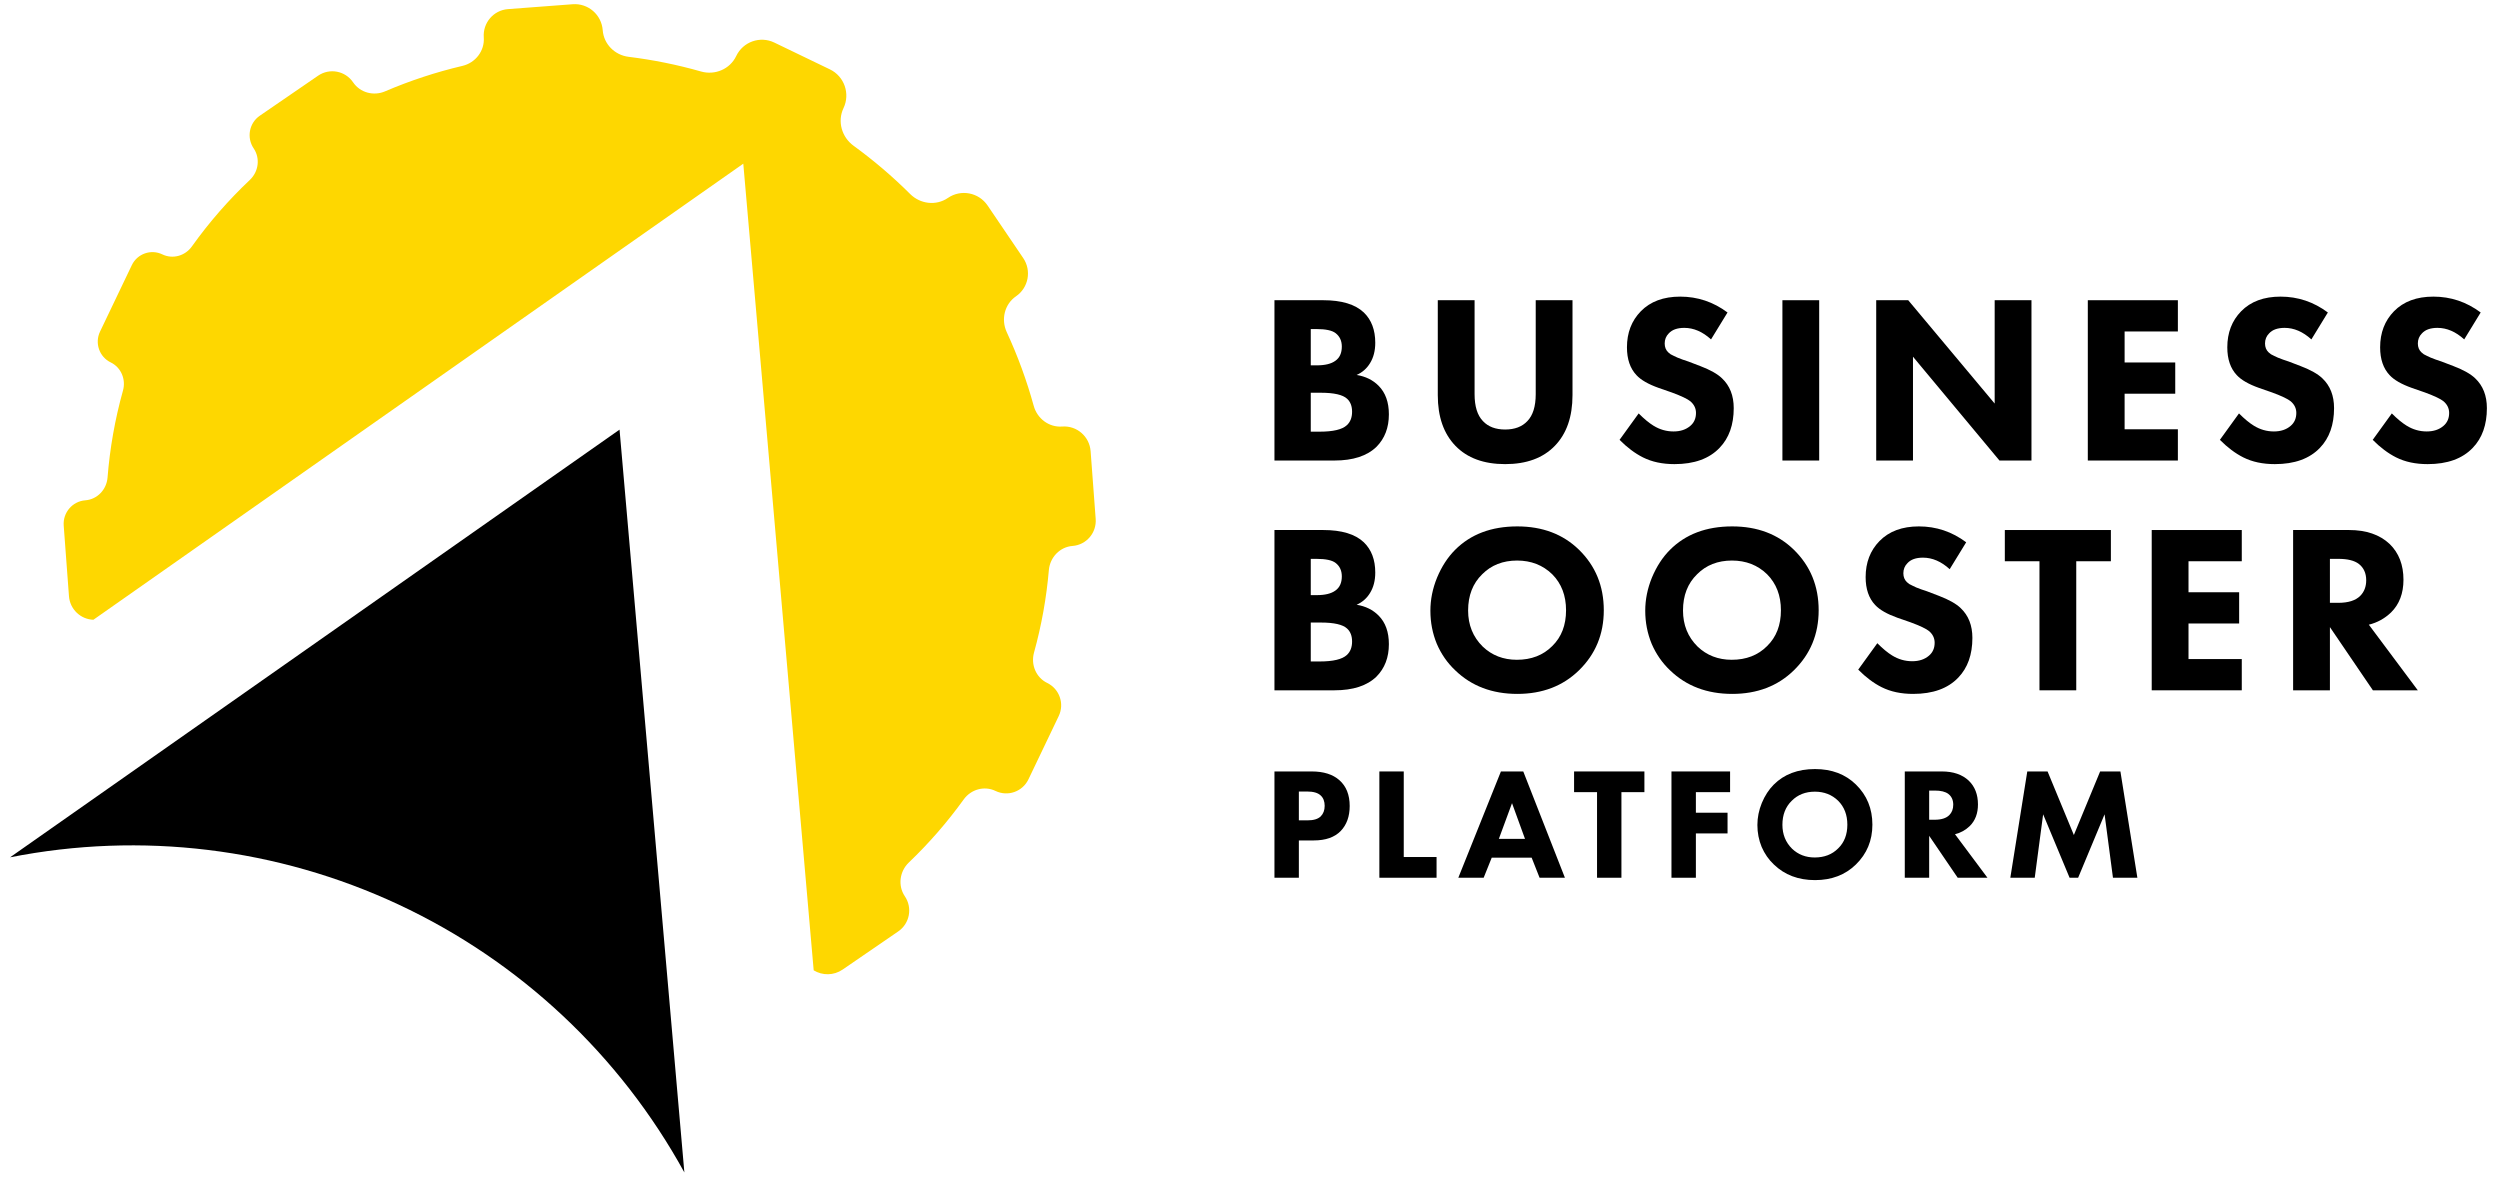 <?xml version="1.0" encoding="UTF-8"?>
<svg xmlns="http://www.w3.org/2000/svg" width="114" height="54" viewBox="0 0 114 54" fill="none">
  <path d="M58.115 13.69H60.338C61.18 13.69 61.797 13.877 62.19 14.249C62.538 14.585 62.712 15.046 62.712 15.63C62.712 15.995 62.632 16.306 62.473 16.561C62.327 16.802 62.124 16.982 61.863 17.098C62.269 17.164 62.603 17.328 62.864 17.591C63.177 17.906 63.333 18.34 63.333 18.895C63.333 19.502 63.144 19.995 62.767 20.375C62.338 20.791 61.699 21 60.849 21H58.115V13.69ZM59.771 15.005V16.66H60.044C60.421 16.66 60.704 16.591 60.893 16.452C61.09 16.313 61.187 16.098 61.187 15.805C61.187 15.542 61.093 15.338 60.904 15.192C60.745 15.068 60.454 15.005 60.033 15.005H59.771ZM59.771 17.909V19.684H60.175C60.792 19.684 61.206 19.586 61.416 19.389C61.576 19.243 61.655 19.038 61.655 18.775C61.655 18.519 61.579 18.322 61.427 18.183C61.231 18.001 60.832 17.909 60.229 17.909H59.771Z" fill="black"></path>
  <path d="M71.706 13.69V18.019C71.706 19.005 71.438 19.776 70.9 20.331C70.363 20.886 69.608 21.164 68.635 21.164C67.662 21.164 66.906 20.886 66.369 20.331C65.832 19.776 65.563 19.005 65.563 18.019V13.69H67.241V17.975C67.241 18.53 67.368 18.939 67.622 19.202C67.861 19.458 68.199 19.586 68.635 19.586C69.07 19.586 69.408 19.458 69.648 19.202C69.902 18.939 70.029 18.53 70.029 17.975V13.69H71.706Z" fill="black"></path>
  <path d="M78.775 14.249L78.023 15.477C77.638 15.126 77.232 14.951 76.803 14.951C76.484 14.951 76.248 15.035 76.095 15.203C75.972 15.327 75.91 15.48 75.91 15.663C75.91 15.831 75.964 15.966 76.073 16.068C76.11 16.098 76.146 16.127 76.182 16.156C76.219 16.178 76.269 16.203 76.335 16.233C76.4 16.262 76.455 16.288 76.498 16.309C76.542 16.324 76.618 16.353 76.727 16.397C76.836 16.434 76.923 16.463 76.988 16.485L77.533 16.693C77.991 16.868 78.321 17.055 78.524 17.252C78.88 17.588 79.058 18.041 79.058 18.611C79.058 19.37 78.844 19.973 78.415 20.419C77.943 20.916 77.257 21.164 76.357 21.164C75.805 21.164 75.326 21.062 74.919 20.857C74.556 20.674 74.2 20.408 73.852 20.057L74.723 18.852C74.97 19.1 75.195 19.286 75.398 19.411C75.681 19.586 75.986 19.674 76.313 19.674C76.626 19.674 76.879 19.59 77.076 19.422C77.25 19.276 77.337 19.078 77.337 18.83C77.337 18.625 77.253 18.45 77.087 18.304C76.956 18.194 76.672 18.059 76.237 17.898L75.638 17.69C75.166 17.522 74.828 17.329 74.625 17.109C74.335 16.803 74.189 16.379 74.189 15.838C74.189 15.174 74.4 14.626 74.821 14.194C75.257 13.749 75.856 13.526 76.618 13.526C77.409 13.526 78.128 13.767 78.775 14.249Z" fill="black"></path>
  <path d="M81.278 13.69H82.955V21H81.278V13.69Z" fill="black"></path>
  <path d="M87.232 21H85.555V13.69H87.015L90.957 18.402V13.69H92.635V21H91.175L87.232 16.266V21Z" fill="black"></path>
  <path d="M99.311 13.69V15.115H96.882V16.529H99.191V17.953H96.882V19.575H99.311V21H95.204V13.69H99.311Z" fill="black"></path>
  <path d="M106.15 14.249L105.399 15.477C105.013 15.126 104.607 14.951 104.179 14.951C103.859 14.951 103.623 15.035 103.471 15.203C103.347 15.327 103.285 15.48 103.285 15.663C103.285 15.831 103.34 15.966 103.449 16.068C103.485 16.098 103.521 16.127 103.558 16.156C103.594 16.178 103.645 16.203 103.71 16.233C103.776 16.262 103.83 16.288 103.873 16.309C103.917 16.324 103.994 16.353 104.103 16.397C104.211 16.434 104.299 16.463 104.364 16.485L104.908 16.693C105.366 16.868 105.696 17.055 105.9 17.252C106.255 17.588 106.433 18.041 106.433 18.611C106.433 19.37 106.219 19.973 105.791 20.419C105.318 20.916 104.632 21.164 103.732 21.164C103.18 21.164 102.701 21.062 102.294 20.857C101.931 20.674 101.575 20.408 101.227 20.057L102.098 18.852C102.345 19.1 102.57 19.286 102.774 19.411C103.057 19.586 103.362 19.674 103.689 19.674C104.001 19.674 104.255 19.59 104.451 19.422C104.625 19.276 104.712 19.078 104.712 18.83C104.712 18.625 104.629 18.45 104.462 18.304C104.331 18.194 104.048 18.059 103.612 17.898L103.013 17.69C102.541 17.522 102.204 17.329 102 17.109C101.71 16.803 101.565 16.379 101.565 15.838C101.565 15.174 101.775 14.626 102.196 14.194C102.632 13.749 103.231 13.526 103.994 13.526C104.785 13.526 105.504 13.767 106.15 14.249Z" fill="black"></path>
  <path d="M113.119 14.249L112.368 15.477C111.982 15.126 111.576 14.951 111.148 14.951C110.828 14.951 110.592 15.035 110.44 15.203C110.316 15.327 110.254 15.48 110.254 15.663C110.254 15.831 110.309 15.966 110.418 16.068C110.454 16.098 110.49 16.127 110.527 16.156C110.563 16.178 110.614 16.203 110.679 16.233C110.745 16.262 110.799 16.288 110.843 16.309C110.886 16.324 110.963 16.353 111.072 16.397C111.18 16.434 111.268 16.463 111.332 16.485L111.877 16.693C112.335 16.868 112.665 17.055 112.869 17.252C113.224 17.588 113.402 18.041 113.402 18.611C113.402 19.37 113.188 19.973 112.76 20.419C112.287 20.916 111.601 21.164 110.701 21.164C110.149 21.164 109.67 21.062 109.263 20.857C108.9 20.674 108.544 20.408 108.196 20.057L109.067 18.852C109.314 19.1 109.539 19.286 109.743 19.411C110.026 19.586 110.331 19.674 110.658 19.674C110.97 19.674 111.224 19.59 111.42 19.422C111.594 19.276 111.681 19.078 111.681 18.83C111.681 18.625 111.598 18.45 111.431 18.304C111.3 18.194 111.017 18.059 110.581 17.898L109.982 17.69C109.51 17.522 109.173 17.329 108.969 17.109C108.679 16.803 108.534 16.379 108.534 15.838C108.534 15.174 108.744 14.626 109.165 14.194C109.601 13.749 110.2 13.526 110.963 13.526C111.754 13.526 112.473 13.767 113.119 14.249Z" fill="black"></path>
  <path d="M58.115 24.169H60.338C61.18 24.169 61.797 24.355 62.19 24.728C62.538 25.064 62.712 25.524 62.712 26.108C62.712 26.474 62.632 26.784 62.473 27.04C62.327 27.281 62.124 27.46 61.863 27.577C62.269 27.642 62.603 27.807 62.864 28.07C63.177 28.384 63.333 28.819 63.333 29.374C63.333 29.98 63.144 30.473 62.767 30.853C62.338 31.27 61.699 31.478 60.849 31.478H58.115V24.169ZM59.771 25.484V27.138H60.044C60.421 27.138 60.704 27.069 60.893 26.93C61.09 26.791 61.187 26.576 61.187 26.284C61.187 26.021 61.093 25.816 60.904 25.67C60.745 25.546 60.454 25.484 60.033 25.484H59.771ZM59.771 28.388V30.163H60.175C60.792 30.163 61.206 30.064 61.416 29.867C61.576 29.721 61.655 29.516 61.655 29.253C61.655 28.998 61.579 28.8 61.427 28.662C61.231 28.479 60.832 28.388 60.229 28.388H59.771Z" fill="black"></path>
  <path d="M69.19 24.004C70.337 24.004 71.274 24.359 72 25.067C72.756 25.805 73.133 26.726 73.133 27.829C73.133 28.917 72.756 29.831 72 30.568C71.267 31.284 70.33 31.642 69.19 31.642C68.043 31.642 67.099 31.284 66.359 30.568C66.002 30.232 65.723 29.831 65.52 29.363C65.324 28.888 65.226 28.384 65.226 27.851C65.226 27.339 65.327 26.835 65.531 26.338C65.741 25.834 66.014 25.414 66.348 25.078C67.059 24.362 68.007 24.004 69.19 24.004ZM69.18 25.561C68.533 25.561 68.003 25.769 67.589 26.185C67.161 26.602 66.946 27.153 66.946 27.84C66.946 28.497 67.168 29.045 67.611 29.483C68.032 29.885 68.551 30.086 69.169 30.086C69.829 30.086 70.367 29.878 70.781 29.462C71.202 29.052 71.412 28.508 71.412 27.829C71.412 27.157 71.202 26.609 70.781 26.185C70.352 25.769 69.819 25.561 69.18 25.561Z" fill="black"></path>
  <path d="M78.989 24.004C80.136 24.004 81.072 24.359 81.799 25.067C82.554 25.805 82.931 26.726 82.931 27.829C82.931 28.917 82.554 29.831 81.799 30.568C81.065 31.284 80.129 31.642 78.989 31.642C77.841 31.642 76.897 31.284 76.156 30.568C75.801 30.232 75.521 29.831 75.318 29.363C75.122 28.888 75.023 28.384 75.023 27.851C75.023 27.339 75.125 26.835 75.328 26.338C75.539 25.834 75.811 25.414 76.146 25.078C76.857 24.362 77.805 24.004 78.989 24.004ZM78.977 25.561C78.331 25.561 77.801 25.769 77.388 26.185C76.959 26.602 76.745 27.153 76.745 27.84C76.745 28.497 76.966 29.045 77.409 29.483C77.83 29.885 78.35 30.086 78.967 30.086C79.627 30.086 80.165 29.878 80.578 29.462C81 29.052 81.21 28.508 81.21 27.829C81.21 27.157 81 26.609 80.578 26.185C80.15 25.769 79.616 25.561 78.977 25.561Z" fill="black"></path>
  <path d="M89.658 24.728L88.906 25.955C88.521 25.604 88.115 25.429 87.686 25.429C87.367 25.429 87.131 25.513 86.979 25.681C86.855 25.805 86.793 25.959 86.793 26.141C86.793 26.309 86.848 26.444 86.957 26.547C86.993 26.576 87.029 26.605 87.066 26.634C87.102 26.656 87.153 26.682 87.218 26.711C87.284 26.74 87.338 26.766 87.381 26.788C87.425 26.802 87.501 26.832 87.61 26.875C87.719 26.912 87.806 26.941 87.872 26.963L88.416 27.171C88.874 27.347 89.204 27.533 89.407 27.73C89.763 28.066 89.941 28.519 89.941 29.089C89.941 29.849 89.727 30.451 89.299 30.897C88.826 31.394 88.14 31.642 87.24 31.642C86.688 31.642 86.209 31.54 85.802 31.335C85.439 31.153 85.083 30.886 84.735 30.535L85.606 29.33C85.853 29.578 86.078 29.765 86.281 29.889C86.565 30.064 86.87 30.152 87.196 30.152C87.509 30.152 87.763 30.068 87.959 29.9C88.133 29.754 88.22 29.556 88.22 29.308C88.22 29.104 88.137 28.928 87.97 28.782C87.839 28.673 87.556 28.537 87.12 28.377L86.521 28.169C86.049 28 85.711 27.807 85.508 27.588C85.217 27.281 85.073 26.857 85.073 26.317C85.073 25.652 85.283 25.104 85.704 24.673C86.14 24.227 86.739 24.004 87.501 24.004C88.293 24.004 89.012 24.245 89.658 24.728Z" fill="black"></path>
  <path d="M96.256 25.593H94.677V31.478H93V25.593H91.42V24.169H96.256V25.593Z" fill="black"></path>
  <path d="M102.225 24.169V25.593H99.796V27.007H102.105V28.431H99.796V30.053H102.225V31.478H98.118V24.169H102.225Z" fill="black"></path>
  <path d="M104.566 24.169H107.115C107.899 24.169 108.516 24.381 108.966 24.804C109.388 25.213 109.598 25.758 109.598 26.437C109.598 27.058 109.409 27.555 109.032 27.927C108.742 28.205 108.404 28.391 108.019 28.486L110.252 31.478H108.204L106.244 28.596V31.478H104.566V24.169ZM106.244 25.484V27.489H106.625C107.082 27.489 107.416 27.383 107.627 27.171C107.808 26.989 107.899 26.751 107.899 26.459C107.899 26.138 107.786 25.889 107.562 25.714C107.358 25.56 107.049 25.484 106.635 25.484H106.244Z" fill="black"></path>
  <path d="M58.115 35.178H59.813C60.357 35.178 60.778 35.311 61.077 35.577C61.39 35.853 61.546 36.246 61.546 36.755C61.546 37.229 61.409 37.61 61.135 37.895C60.856 38.181 60.446 38.324 59.907 38.324H59.228V40.025H58.115V35.178ZM59.228 36.093V37.408H59.626C59.9 37.408 60.099 37.348 60.225 37.227C60.345 37.106 60.405 36.946 60.405 36.747C60.405 36.544 60.345 36.386 60.225 36.275C60.099 36.154 59.893 36.093 59.603 36.093H59.228Z" fill="black"></path>
  <path d="M62.899 35.178H64.011V39.08H65.507V40.025H62.899V35.178Z" fill="black"></path>
  <path d="M70.205 40.025L69.843 39.109H68.023L67.655 40.025H66.499L68.442 35.178H69.461L71.36 40.025H70.205ZM68.348 38.252H69.54L68.948 36.624L68.348 38.252Z" fill="black"></path>
  <path d="M74.985 36.122H73.937V40.025H72.825V36.122H71.778V35.178H74.985V36.122Z" fill="black"></path>
  <path d="M78.892 35.178V36.122H77.332V37.06H78.776V38.004H77.332V40.025H76.219V35.178H78.892Z" fill="black"></path>
  <path d="M82.766 35.069C83.527 35.069 84.148 35.304 84.629 35.773C85.13 36.263 85.381 36.873 85.381 37.605C85.381 38.326 85.13 38.932 84.629 39.421C84.143 39.896 83.522 40.133 82.766 40.133C82.005 40.133 81.379 39.896 80.888 39.421C80.652 39.199 80.467 38.932 80.332 38.622C80.202 38.307 80.137 37.973 80.137 37.619C80.137 37.28 80.204 36.946 80.339 36.616C80.478 36.282 80.659 36.004 80.881 35.781C81.353 35.306 81.981 35.069 82.766 35.069ZM82.759 36.1C82.33 36.1 81.978 36.239 81.704 36.515C81.42 36.791 81.278 37.157 81.278 37.612C81.278 38.048 81.425 38.411 81.718 38.702C81.998 38.968 82.342 39.101 82.751 39.101C83.189 39.101 83.546 38.963 83.82 38.687C84.1 38.416 84.239 38.055 84.239 37.605C84.239 37.159 84.1 36.796 83.82 36.515C83.536 36.239 83.182 36.1 82.759 36.1Z" fill="black"></path>
  <path d="M86.858 35.178H88.548C89.068 35.178 89.477 35.318 89.776 35.599C90.055 35.87 90.195 36.231 90.195 36.682C90.195 37.094 90.07 37.423 89.819 37.67C89.627 37.854 89.403 37.978 89.148 38.041L90.628 40.025H89.271L87.97 38.113V40.025H86.858V35.178ZM87.97 36.05V37.38H88.223C88.526 37.38 88.748 37.309 88.888 37.169C89.008 37.048 89.068 36.89 89.068 36.696C89.068 36.483 88.994 36.319 88.844 36.202C88.709 36.101 88.504 36.05 88.23 36.05H87.97Z" fill="black"></path>
  <path d="M92.784 40.025H91.671L92.444 35.178H93.369L94.568 38.077L95.766 35.178H96.691L97.464 40.025H96.351L95.969 37.132L94.763 40.025H94.373L93.167 37.132L92.784 40.025Z" fill="black"></path>
  <path fill-rule="evenodd" clip-rule="evenodd" d="M4.259 28.261L33.894 7.464L37.104 44.247C37.5 44.489 38.016 44.492 38.423 44.213L40.96 42.472C41.483 42.114 41.618 41.397 41.261 40.871C40.933 40.386 41.021 39.733 41.444 39.329C42.354 38.459 43.192 37.499 43.945 36.454C44.276 35.994 44.886 35.82 45.395 36.067C45.955 36.338 46.627 36.101 46.897 35.538L48.278 32.652C48.547 32.09 48.312 31.414 47.753 31.143C47.244 30.896 46.999 30.309 47.15 29.762C47.495 28.517 47.719 27.257 47.828 25.996C47.879 25.414 48.33 24.939 48.909 24.895C49.538 24.848 50.01 24.296 49.963 23.663L49.732 20.573C49.682 19.902 49.101 19.399 48.434 19.45C47.836 19.495 47.298 19.09 47.138 18.508C46.821 17.357 46.41 16.232 45.907 15.145C45.639 14.566 45.807 13.869 46.331 13.51C46.9 13.12 47.047 12.34 46.659 11.768L45.034 9.371C44.628 8.773 43.817 8.619 43.223 9.027C42.686 9.395 41.964 9.306 41.502 8.846C40.709 8.055 39.846 7.318 38.921 6.645C38.383 6.254 38.177 5.534 38.463 4.932C38.778 4.272 38.501 3.48 37.845 3.164L35.309 1.941C34.66 1.628 33.882 1.903 33.571 2.556C33.285 3.155 32.601 3.441 31.966 3.26C30.872 2.948 29.768 2.727 28.665 2.591C28.035 2.514 27.531 2.013 27.484 1.378C27.431 0.67 26.818 0.14 26.115 0.193L23.162 0.416C22.504 0.466 22.011 1.043 22.06 1.705C22.106 2.318 21.683 2.864 21.088 3.004C19.878 3.289 18.697 3.678 17.558 4.166C17.036 4.39 16.422 4.227 16.102 3.755C15.745 3.228 15.03 3.092 14.506 3.451L11.848 5.276C11.361 5.609 11.236 6.277 11.568 6.767C11.874 7.219 11.791 7.829 11.394 8.204C10.427 9.117 9.539 10.131 8.748 11.24C8.442 11.668 7.877 11.829 7.405 11.601C6.885 11.349 6.261 11.569 6.011 12.091L4.561 15.122C4.311 15.646 4.529 16.274 5.049 16.526C5.522 16.755 5.75 17.3 5.608 17.809C5.242 19.12 5.009 20.449 4.904 21.777C4.86 22.325 4.437 22.773 3.892 22.814C3.303 22.858 2.861 23.375 2.905 23.968L3.145 27.187C3.19 27.784 3.676 28.242 4.259 28.261Z" fill="#FED700"></path>
  <path d="M0.459 39.094C6.442 37.91 12.646 38.664 18.174 41.247C23.702 43.83 28.266 48.108 31.207 53.463L28.251 19.591L0.459 39.094Z" fill="black"></path>
</svg>
